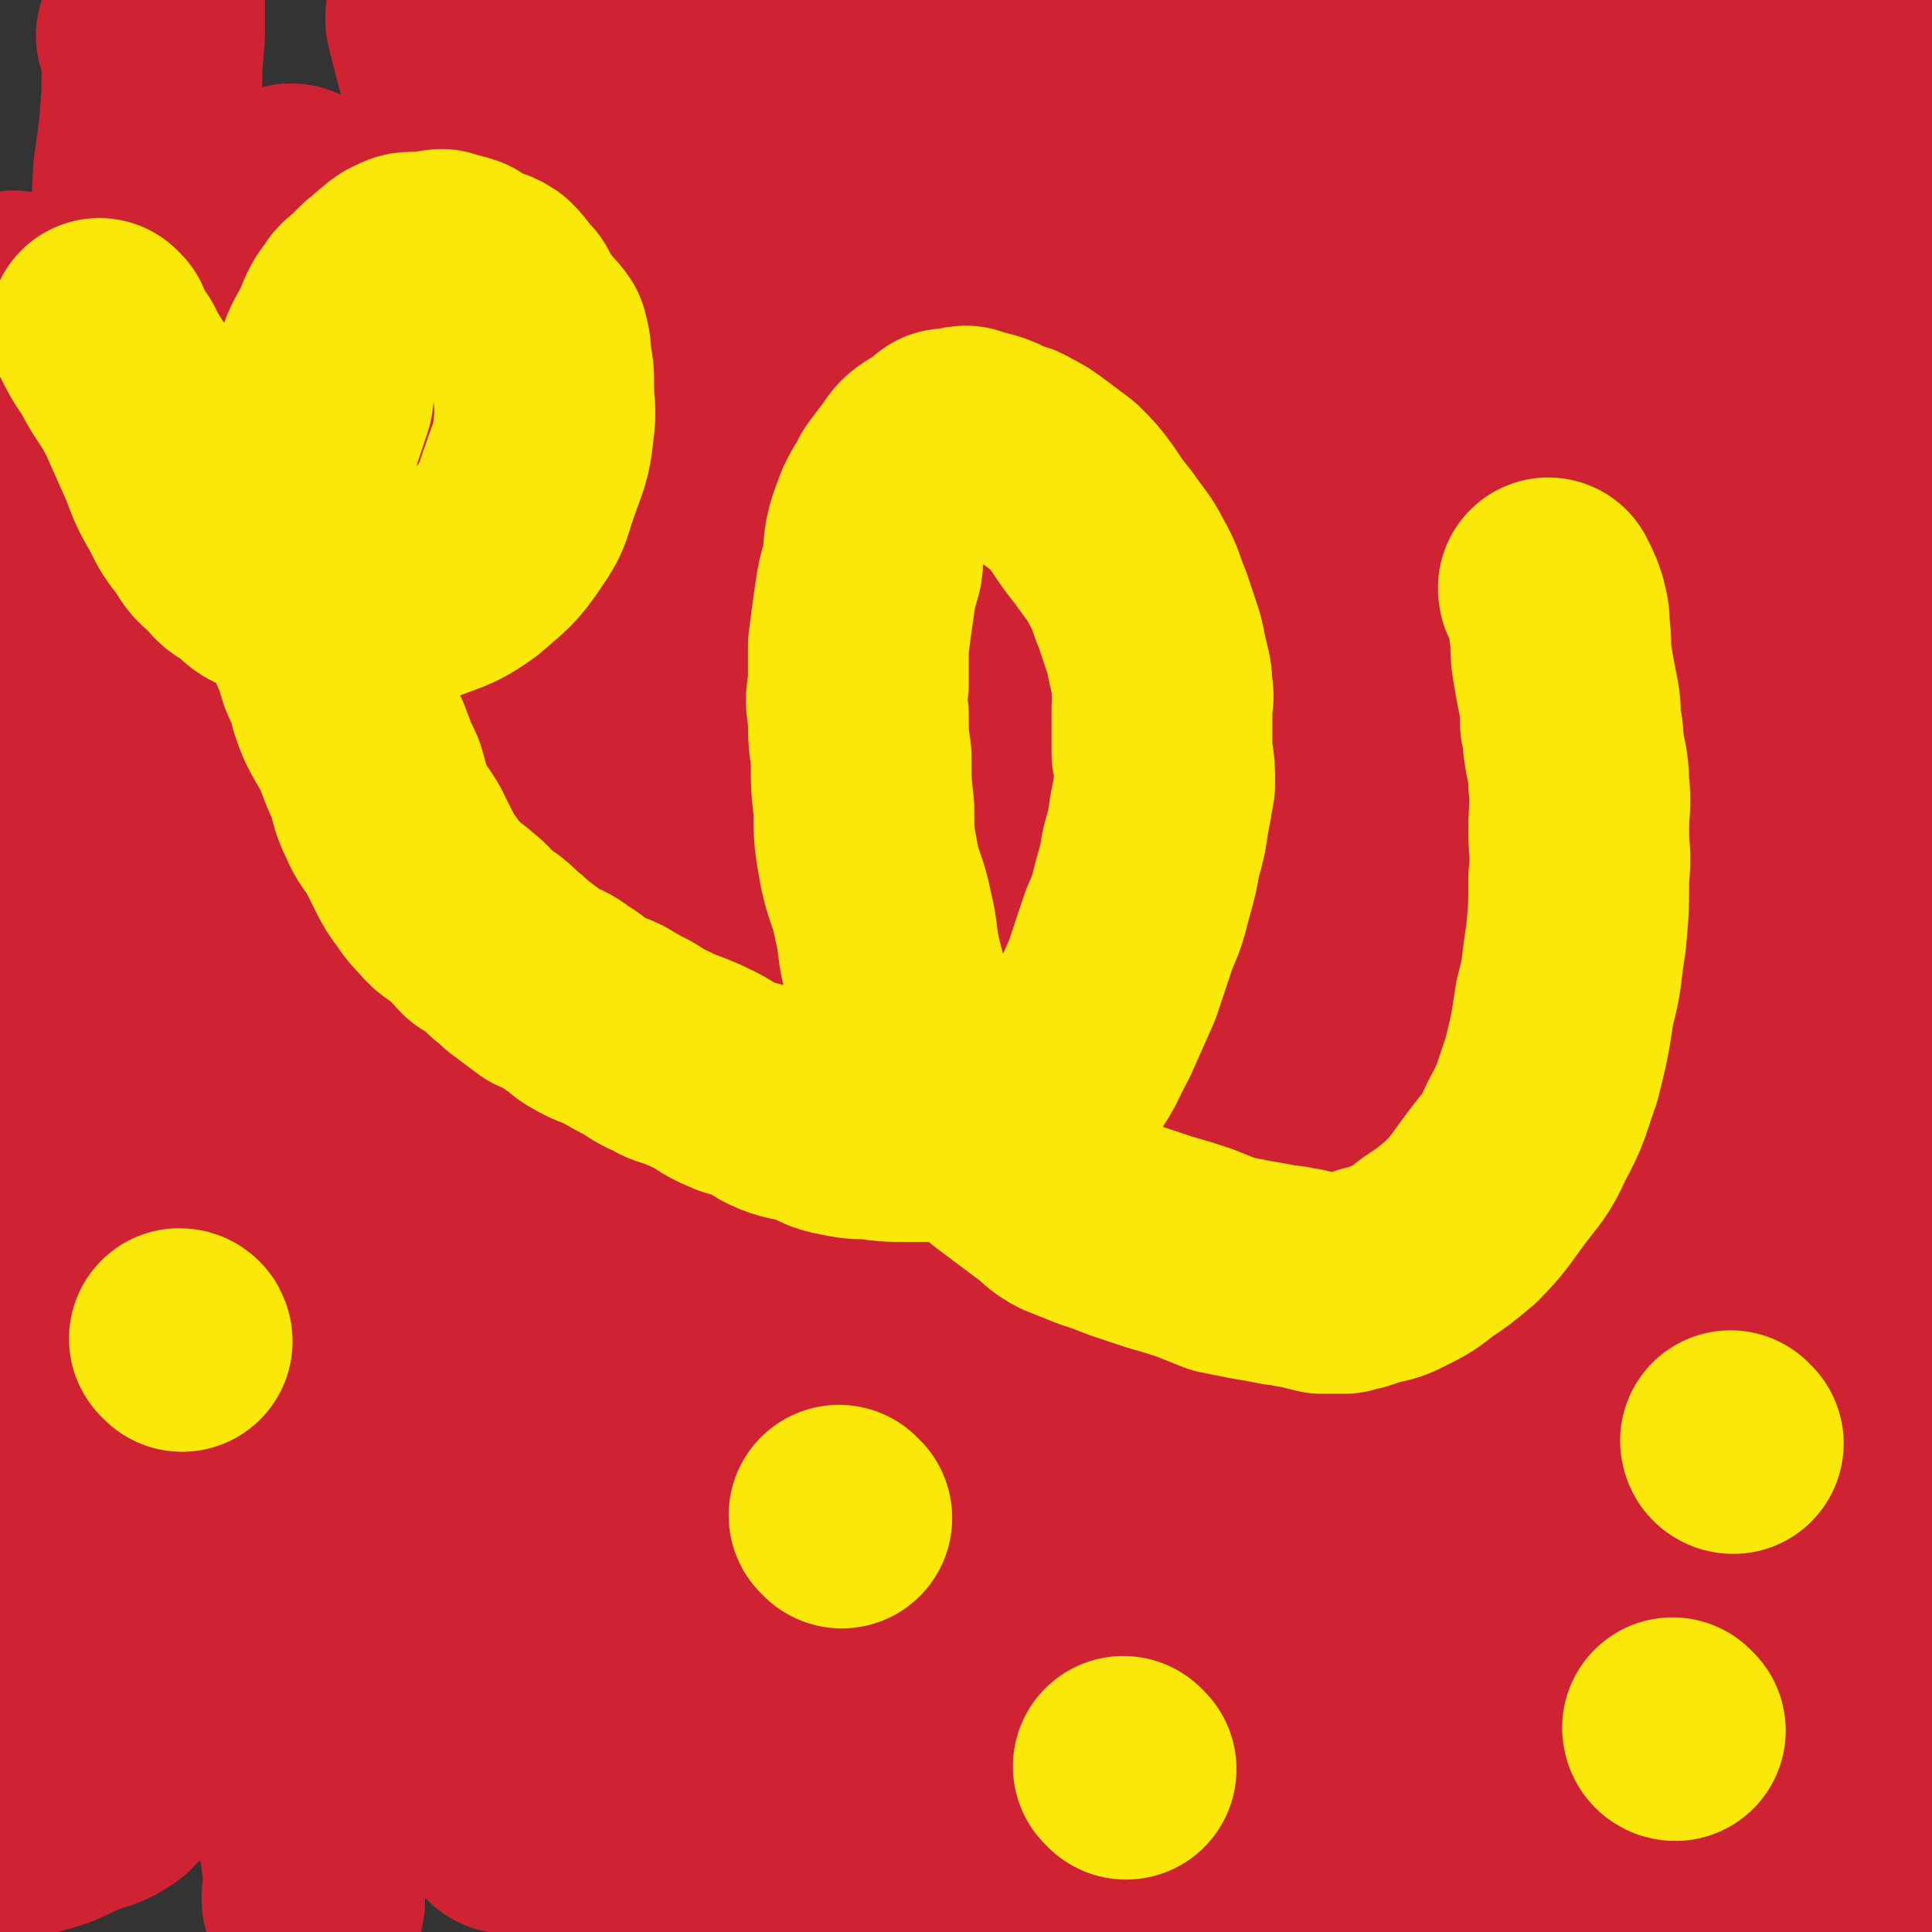 <svg viewBox='0 0 700 700' version='1.1' xmlns='http://www.w3.org/2000/svg' xmlns:xlink='http://www.w3.org/1999/xlink'><rect x="0" y="0" width="700" height="700" fill="#333333" stroke="none"/><g fill='none' stroke='#000000' stroke-width='80' stroke-linecap='round' stroke-linejoin='round'><path d='M55,233c0,0 -1,-1 -1,-1 1,2 1,3 2,5 0,1 1,1 1,2 1,1 1,1 1,3 0,1 0,1 1,2 0,2 0,2 0,3 0,2 0,2 0,3 0,2 0,2 1,3 0,2 0,2 1,3 0,1 1,1 1,2 1,2 0,2 1,4 0,1 0,0 1,1 0,2 0,2 0,3 0,2 0,2 1,3 0,1 0,1 1,1 0,2 0,2 0,4 0,1 1,1 1,3 0,1 0,1 1,3 0,1 0,1 1,3 1,2 0,2 1,5 1,2 1,2 2,5 1,3 1,3 2,6 0,4 0,4 0,7 0,3 0,3 1,6 1,4 1,4 2,7 1,3 1,3 1,6 1,3 1,3 2,6 1,2 0,2 1,4 1,2 1,2 2,4 0,2 -1,2 0,3 1,3 1,3 2,5 1,2 0,2 1,4 0,2 1,2 1,3 1,3 0,3 1,5 1,3 1,3 2,5 0,2 1,2 1,4 1,2 0,2 1,4 1,3 1,3 2,6 1,2 0,2 1,5 1,3 1,3 2,5 1,2 1,2 2,4 1,3 2,2 3,5 1,3 0,3 1,5 1,3 1,2 3,5 1,2 1,2 2,4 2,2 1,2 2,5 1,2 2,2 3,5 1,2 1,2 2,4 2,3 1,3 2,6 1,2 1,2 2,4 2,2 2,2 3,5 1,2 0,2 1,5 2,2 2,2 3,4 2,3 2,3 3,5 1,2 1,2 2,5 1,2 0,3 1,5 1,3 2,2 3,5 1,2 1,2 2,3 1,3 1,3 1,5 1,1 0,1 1,3 0,2 0,2 1,4 0,1 1,1 1,2 1,2 2,2 2,3 1,2 0,2 1,4 1,1 1,1 2,2 1,2 0,3 1,5 2,2 2,2 3,4 2,2 2,2 3,5 1,2 0,2 1,5 2,2 2,2 3,4 2,2 2,2 3,4 1,3 0,3 2,6 1,2 1,1 3,3 2,2 2,2 3,5 2,3 1,3 3,6 1,4 2,3 4,6 3,5 3,5 6,9 4,8 4,8 8,15 3,6 4,6 7,12 3,6 3,6 7,11 2,4 1,4 3,7 2,3 3,3 6,6 1,3 1,3 3,6 2,3 2,3 5,6 1,2 1,2 3,4 2,2 2,2 3,4 2,2 2,3 4,5 1,1 1,1 2,2 1,1 1,1 3,2 2,3 2,3 4,5 2,1 2,2 3,3 3,2 3,2 5,4 2,1 1,1 3,3 2,2 2,2 5,3 0,0 0,0 1,0 2,2 1,2 3,3 2,1 2,1 4,2 1,1 1,1 3,3 2,1 2,0 4,1 2,2 2,2 4,3 3,2 3,2 6,3 3,2 3,1 7,2 4,2 3,2 7,4 5,1 5,1 10,2 3,1 3,1 5,1 3,1 3,1 6,1 3,1 3,0 6,0 3,0 3,1 7,0 3,0 3,0 7,-1 3,0 3,-1 6,-1 4,-1 5,0 9,-2 3,-2 3,-3 6,-5 3,-2 3,-1 6,-3 3,-3 3,-3 6,-5 3,-3 3,-3 6,-5 3,-3 3,-4 6,-7 3,-2 4,-2 6,-5 4,-3 4,-3 7,-6 3,-3 2,-4 5,-7 2,-3 3,-3 5,-7 2,-3 2,-3 3,-7 2,-3 1,-3 3,-6 1,-4 1,-3 2,-6 1,-3 1,-3 1,-5 1,-3 2,-3 2,-6 0,-5 0,-5 -1,-10 0,-6 0,-6 0,-12 -1,-7 0,-7 -1,-14 -1,-7 -1,-7 -2,-14 -1,-6 -1,-6 -1,-12 -1,-6 -1,-6 -2,-11 0,-6 0,-6 -1,-12 -1,-8 -2,-8 -4,-16 -2,-9 -2,-9 -4,-19 -3,-11 -3,-11 -5,-21 -3,-10 -4,-10 -6,-19 -2,-9 -2,-9 -4,-18 -2,-7 -3,-7 -6,-14 -2,-7 -2,-7 -4,-14 -3,-7 -2,-8 -5,-15 -2,-6 -2,-6 -5,-13 -2,-7 -2,-7 -5,-13 -2,-7 -2,-7 -5,-13 -2,-6 -2,-6 -4,-11 -2,-5 -2,-5 -4,-10 -2,-6 -2,-6 -4,-12 -1,-3 -2,-3 -3,-6 -2,-4 -1,-4 -3,-8 -2,-4 -3,-3 -5,-7 -2,-4 -1,-4 -3,-8 -1,-3 -1,-3 -3,-7 -1,-3 -2,-3 -3,-6 -2,-4 -1,-4 -3,-8 -1,-5 -1,-5 -3,-9 -2,-4 -2,-4 -4,-7 -2,-6 -1,-6 -3,-11 -2,-5 -2,-4 -3,-8 -3,-5 -3,-5 -5,-9 -1,-4 0,-4 -2,-8 -2,-4 -3,-4 -5,-8 -2,-4 -1,-4 -3,-8 -3,-5 -3,-4 -5,-9 -2,-5 -2,-5 -4,-10 -2,-6 -2,-6 -4,-12 -3,-8 -4,-8 -7,-15 -2,-6 -2,-6 -4,-12 -3,-6 -4,-6 -7,-12 -2,-5 -2,-5 -4,-10 -2,-4 -3,-4 -5,-7 -2,-3 -2,-3 -4,-6 -2,-3 -3,-2 -5,-5 -2,-2 -2,-2 -4,-4 -1,-1 -2,0 -3,-2 -2,-1 -2,-1 -4,-2 -2,-1 -2,-1 -4,-2 -2,-1 -2,-2 -5,-3 -2,0 -2,0 -4,0 -3,-1 -2,-1 -5,-2 -3,-1 -3,-1 -6,-2 -3,0 -3,0 -5,0 -3,-1 -3,-1 -7,-1 -2,-1 -2,0 -5,-1 -3,-1 -3,-1 -6,-2 -3,0 -3,1 -6,1 -2,0 -2,0 -4,0 -3,0 -3,0 -5,0 -3,0 -3,1 -5,1 -2,1 -2,0 -4,1 -2,0 -2,1 -5,2 -2,0 -2,0 -4,1 -3,1 -2,1 -4,2 -3,1 -3,0 -6,2 -2,1 -1,1 -3,2 -3,2 -3,2 -5,3 -1,1 -1,1 -2,2 -2,1 -2,2 -4,3 -1,1 -1,1 -3,2 -1,1 -1,1 -2,2 -2,1 -2,1 -4,3 -1,1 -1,1 -2,2 -2,2 -2,2 -4,3 -1,2 -1,2 -2,4 -2,1 -2,1 -3,3 -2,2 -2,1 -4,3 -1,2 0,2 -1,4 -2,2 -2,2 -4,4 -1,2 -2,2 -3,4 -1,2 0,2 -1,5 -1,2 -2,2 -3,4 -1,3 -1,3 -2,5 -1,3 -1,3 -3,6 -1,2 -1,2 -2,4 -1,3 0,3 -2,6 -1,2 -1,1 -3,4 -2,2 -2,2 -3,5 -1,2 0,2 -1,4 -1,2 -2,2 -3,4 -1,2 0,2 -1,4 -1,2 -1,2 -2,3 -1,2 -1,2 -2,4 0,1 0,1 0,2 0,2 0,2 0,4 0,1 0,1 0,3 0,0 0,0 0,0 0,0 0,0 0,1 '/></g>
<g fill='none' stroke='#000000' stroke-width='12' stroke-linecap='round' stroke-linejoin='round'><path d='M309,357c0,0 0,-1 -1,-1 -3,1 -3,3 -7,4 -3,2 -4,1 -7,2 -4,1 -3,2 -7,4 -4,2 -5,1 -9,2 -5,2 -5,2 -9,4 -4,1 -4,2 -8,3 -3,1 -4,0 -7,0 -4,1 -4,1 -8,2 -3,1 -3,1 -7,2 -3,1 -3,2 -6,2 -3,1 -3,1 -6,1 -4,1 -4,0 -7,1 -2,0 -2,1 -4,2 -3,0 -3,0 -5,0 -3,1 -3,1 -5,2 -1,0 -1,0 -2,1 -2,0 -2,0 -4,0 -2,1 -2,0 -4,1 -1,0 -1,0 -3,1 -2,0 -2,0 -3,1 -2,0 -2,1 -4,1 -1,1 -1,0 -2,1 -2,0 -1,1 -3,2 -2,0 -2,0 -4,1 -1,0 -1,0 -3,0 -1,0 -2,0 -3,1 -1,0 -1,1 -2,2 -1,0 -1,0 -1,0 -2,1 -2,0 -3,1 0,0 0,0 0,1 -1,0 -1,1 -2,1 0,0 0,0 0,0 '/><path d='M156,340c0,0 -1,0 -1,-1 0,-1 1,-1 1,-2 0,-3 -1,-3 -1,-6 -1,-3 -1,-3 -1,-6 0,-2 0,-2 0,-4 0,-1 -1,-1 -1,-2 -1,-1 -1,-1 -1,-3 -1,-1 -1,-1 -1,-2 -1,-1 -1,-1 -1,-2 -1,-1 -1,-1 -2,-2 -1,-2 -1,-2 -1,-4 -1,-1 -1,-1 -1,-2 -1,-3 -1,-3 -2,-5 -1,-2 -1,-2 -1,-4 -2,-3 -2,-2 -3,-5 -1,-3 -1,-3 -2,-5 -1,-4 0,-4 -2,-7 -1,-3 -1,-3 -2,-6 -1,-2 -1,-2 -2,-5 0,-3 0,-3 0,-6 -1,-3 -1,-3 -1,-6 -1,-2 0,-2 0,-5 -1,-3 -1,-3 -2,-6 -1,-3 -1,-2 -2,-5 0,-3 0,-3 0,-6 -1,-3 -1,-3 -2,-6 0,-3 0,-3 0,-6 0,-2 -1,-2 -1,-4 -1,-1 -1,-1 -1,-3 0,-2 0,-2 -1,-4 0,-2 0,-1 0,-3 0,0 0,0 0,-1 0,0 -1,0 -1,-1 0,-1 0,-1 0,-2 0,-1 0,-1 0,-1 0,-1 -1,-1 -1,-1 0,-1 0,-1 0,-2 0,0 -1,1 -1,1 -1,-1 -1,-1 -1,-2 0,0 -1,0 -1,-1 0,0 1,0 1,-1 0,0 -1,0 -2,-1 0,0 1,0 1,0 0,-1 0,-1 0,-1 0,-1 0,-1 0,-1 0,-1 0,-1 0,-1 0,-1 0,-1 0,-1 0,-1 0,-1 0,-2 0,0 0,0 0,-1 0,0 0,0 0,0 0,-1 0,-1 1,-2 0,-1 0,-1 0,-1 0,-2 1,-2 1,-3 1,-2 1,-2 1,-3 0,-3 0,-3 1,-6 0,-2 1,-2 1,-4 1,-2 1,-3 2,-5 1,-2 1,-2 3,-4 1,-2 1,-2 2,-4 1,-2 1,-2 2,-4 1,-2 2,-2 3,-3 2,-2 1,-2 3,-5 2,-2 2,-2 4,-4 3,-2 3,-2 5,-4 4,-2 4,-3 7,-5 4,-2 5,-2 9,-3 4,-2 4,-2 7,-3 3,0 3,0 6,0 2,0 2,-1 4,0 2,0 2,0 3,1 2,2 2,1 4,3 3,3 3,3 6,6 8,8 8,8 16,16 8,9 8,9 15,18 8,8 8,9 15,17 7,8 7,8 13,16 6,7 6,8 11,14 4,5 4,5 8,9 3,4 3,4 5,8 2,3 2,4 3,6 2,4 3,3 4,7 1,3 1,3 2,6 0,4 1,3 1,7 1,2 1,2 1,5 -1,1 -1,1 -1,2 -1,1 -1,1 -1,1 -1,2 -1,2 -2,3 -2,1 -2,1 -4,2 -4,2 -4,2 -8,4 -4,3 -4,3 -9,5 -5,2 -5,1 -10,3 -4,2 -4,3 -9,5 -4,2 -4,2 -9,3 -5,2 -5,2 -10,4 -6,1 -6,0 -12,2 -4,1 -3,3 -7,4 -5,2 -5,1 -10,3 -3,1 -3,2 -6,3 -4,2 -4,2 -7,3 -3,1 -3,0 -6,1 -2,1 -2,2 -5,3 -1,0 -1,0 -2,1 -2,0 -1,1 -3,1 -1,1 -1,0 -2,1 0,0 0,0 -1,1 -1,0 -1,0 -2,0 '/><path d='M340,106c0,0 -1,-1 -1,-1 0,4 0,5 1,10 2,13 2,13 6,26 5,20 6,20 12,39 5,13 6,13 11,26 4,11 4,11 8,22 4,9 4,9 7,18 4,9 4,8 7,17 2,5 2,5 4,11 2,7 2,7 5,13 2,7 3,7 6,14 3,9 2,9 4,17 3,9 3,9 6,17 3,9 2,9 5,18 2,7 1,8 4,15 2,8 2,8 5,15 3,8 3,8 5,16 2,6 2,7 4,13 2,6 2,5 4,11 2,4 1,4 3,8 1,4 2,4 3,9 2,5 1,5 2,10 2,5 3,5 5,9 2,6 2,6 3,12 2,5 2,6 4,11 1,5 2,5 3,9 2,4 1,4 3,8 1,3 1,3 2,6 0,1 1,1 1,3 1,1 1,1 1,2 1,1 1,1 2,3 1,1 1,1 2,2 0,1 0,1 1,2 1,2 1,2 1,4 1,3 0,3 2,6 0,2 1,1 2,2 2,3 1,3 2,6 1,1 1,1 1,3 1,2 1,2 1,4 1,2 2,1 3,3 1,2 1,2 2,5 2,2 2,2 4,4 2,2 3,2 5,3 3,2 3,2 5,4 3,1 2,2 5,3 3,1 3,0 6,0 3,1 3,1 5,1 1,1 1,0 3,0 2,0 2,0 5,0 2,0 2,1 4,0 4,0 4,0 7,-1 6,-2 6,-2 11,-4 5,-2 5,-1 9,-3 6,-3 6,-3 11,-6 5,-4 6,-4 10,-9 6,-8 7,-7 11,-16 5,-11 5,-12 9,-24 4,-13 3,-13 7,-25 3,-9 4,-9 6,-17 1,-8 1,-8 1,-16 0,-8 1,-8 0,-17 -2,-11 -3,-11 -5,-22 -2,-11 -1,-11 -4,-22 -2,-9 -2,-9 -4,-18 -2,-6 -3,-6 -5,-12 -2,-4 -1,-4 -3,-8 -2,-5 -1,-5 -3,-9 -1,-2 -2,-2 -2,-3 -1,-3 -1,-3 -2,-6 -2,-4 -2,-4 -4,-7 -3,-4 -2,-4 -5,-8 -2,-5 -3,-5 -5,-9 -2,-5 -2,-5 -4,-9 -2,-5 -3,-5 -5,-10 -3,-5 -3,-5 -5,-10 -2,-5 -1,-5 -3,-10 -2,-5 -3,-5 -5,-11 -3,-6 -3,-6 -5,-13 -3,-7 -2,-7 -4,-14 -3,-8 -4,-8 -7,-16 -3,-8 -2,-8 -5,-17 -3,-9 -2,-10 -5,-19 -2,-7 -2,-7 -5,-13 -2,-8 -2,-8 -5,-15 -3,-7 -3,-7 -5,-14 -3,-7 -3,-7 -5,-13 -3,-5 -3,-5 -6,-10 -2,-5 -2,-6 -5,-11 -3,-5 -4,-4 -7,-9 -4,-4 -3,-5 -7,-9 -3,-5 -3,-5 -7,-10 -3,-4 -3,-4 -7,-7 -3,-4 -2,-5 -5,-8 -4,-3 -4,-3 -8,-5 -4,-3 -4,-3 -8,-6 -5,-3 -5,-3 -10,-5 -3,-2 -4,-1 -8,-1 -3,-1 -4,-1 -7,-1 -5,0 -5,1 -9,1 -1,0 -1,0 -3,0 -2,0 -2,1 -4,2 -3,1 -3,2 -7,3 -3,2 -3,2 -7,5 -4,2 -4,2 -8,5 -3,2 -3,2 -7,5 -3,3 -4,2 -8,5 -2,3 -2,4 -4,7 -2,4 -2,4 -4,7 -2,4 -2,4 -4,7 -2,3 -2,3 -3,7 -1,2 -1,2 -2,6 -1,3 -1,3 -2,6 -1,2 -1,2 -2,4 -1,1 -1,1 -2,3 -1,2 0,3 -1,5 -1,2 -1,2 -2,4 -1,2 0,2 0,4 -1,2 -1,2 -2,3 -1,2 -1,2 -2,3 -1,1 -1,1 -2,2 -1,1 -1,1 -1,2 -1,0 0,0 0,1 -1,0 -1,0 -2,0 '/><path d='M582,315c0,0 -1,-1 -1,-1 -2,0 -2,1 -4,1 -5,0 -5,0 -10,0 -5,1 -5,1 -10,2 -5,1 -5,1 -10,2 -4,0 -4,-1 -8,0 -5,0 -5,0 -10,1 -4,0 -4,0 -7,1 -4,0 -4,0 -9,1 -5,0 -5,1 -10,1 -5,1 -5,0 -10,1 -5,0 -5,0 -10,1 -4,0 -4,0 -8,0 -3,1 -3,1 -7,1 -2,0 -2,-1 -5,0 -3,0 -3,0 -7,0 -3,1 -3,0 -6,1 -4,0 -4,0 -7,1 -2,0 -2,0 -4,1 -2,0 -2,-1 -4,0 -2,0 -2,1 -4,1 -1,0 -1,0 -2,0 0,0 0,0 -1,0 -1,0 -1,0 -1,0 '/><path d='M487,89c0,0 -1,-1 -1,-1 -4,1 -4,2 -8,3 -3,1 -3,1 -6,2 -4,1 -4,1 -9,2 -4,0 -4,0 -8,0 -5,1 -5,1 -9,2 -4,1 -4,1 -9,2 -3,0 -3,0 -7,1 -4,0 -4,1 -7,1 -3,1 -3,0 -6,1 -3,0 -3,1 -6,2 -3,1 -3,2 -7,3 -3,1 -3,1 -7,2 -4,1 -4,1 -8,3 -4,2 -4,2 -8,4 -3,1 -3,1 -6,3 -3,2 -3,2 -5,4 -3,2 -3,2 -5,5 -2,2 -2,2 -3,5 -2,3 -2,3 -3,6 -2,3 -2,3 -3,6 -2,3 -2,3 -4,7 -1,2 -1,2 -2,5 -1,4 0,4 -1,7 -1,3 -1,3 -2,6 -2,4 -2,4 -3,9 -1,3 -1,3 -1,6 -1,3 -1,3 -1,7 -1,2 0,2 0,5 0,3 0,3 0,6 0,2 -1,2 0,3 1,4 1,4 3,8 4,9 3,9 9,17 5,7 6,6 12,12 6,5 6,5 12,9 6,4 7,4 13,6 6,1 6,1 11,1 6,0 6,0 11,-1 8,-2 9,-2 16,-5 13,-5 13,-6 26,-12 9,-4 9,-4 18,-9 6,-3 6,-3 13,-7 5,-4 5,-4 10,-8 3,-2 3,-2 5,-4 2,-3 2,-3 3,-6 3,-5 3,-5 5,-10 2,-5 1,-5 2,-11 2,-6 2,-6 2,-11 1,-5 1,-5 0,-10 -1,-5 -1,-5 -3,-10 -3,-5 -3,-5 -6,-10 -3,-5 -2,-6 -6,-10 -5,-4 -5,-4 -10,-8 -6,-5 -6,-6 -12,-11 -6,-4 -6,-3 -13,-6 -5,-3 -5,-3 -11,-4 -5,-2 -5,-2 -10,-2 -4,-1 -4,-1 -8,-1 -3,0 -3,0 -6,1 -1,0 -1,0 -2,0 -1,0 -1,0 -3,1 -1,0 -1,0 -1,1 -1,0 -1,1 -2,1 -1,1 -1,1 -2,1 -1,0 -1,0 -2,1 0,0 -1,0 -1,0 -1,1 0,1 -1,2 '/><path d='M545,126c0,0 -1,-1 -1,-1 0,1 1,2 2,4 2,2 2,2 3,5 3,5 3,5 5,9 4,11 4,11 9,22 7,16 7,16 14,32 4,11 4,11 8,22 5,11 4,11 8,22 3,8 3,8 6,17 2,6 3,6 5,12 3,6 3,6 6,12 3,10 4,10 6,19 2,8 1,8 2,17 2,8 2,8 4,16 1,8 1,8 2,16 1,7 1,7 1,13 1,7 1,7 2,14 1,8 1,8 2,15 0,7 1,7 2,14 0,6 0,6 1,12 1,5 1,5 2,10 1,4 1,4 2,7 0,3 -1,3 0,5 1,2 1,2 2,3 1,1 1,2 2,2 0,0 0,0 0,0 3,-1 3,0 6,-1 3,-1 4,-1 7,-3 5,-3 5,-3 10,-7 7,-5 7,-4 13,-10 5,-4 4,-5 9,-10 2,-2 2,-2 4,-5 3,-2 3,-2 6,-5 1,-1 0,-1 1,-2 1,-1 0,-2 1,-3 1,-1 1,-1 2,-2 0,-1 0,-1 0,-2 0,0 0,0 0,0 0,-1 0,-1 0,-1 0,-1 0,-1 0,-1 0,-2 0,-2 0,-4 0,-3 0,-3 0,-7 -1,-6 -1,-6 -3,-12 -3,-16 -3,-16 -7,-33 -3,-14 -1,-14 -5,-29 -4,-15 -4,-16 -11,-30 -7,-14 -10,-12 -17,-26 -6,-10 -5,-11 -10,-21 -5,-12 -5,-11 -10,-23 -4,-9 -3,-9 -7,-18 -4,-8 -4,-7 -8,-14 -4,-8 -4,-8 -8,-16 -4,-7 -5,-6 -9,-13 -4,-7 -3,-8 -7,-15 -3,-7 -3,-7 -7,-14 -3,-6 -4,-6 -7,-13 -2,-5 -2,-5 -4,-10 -2,-5 -3,-4 -5,-9 0,-1 1,-1 0,-3 0,-1 0,-1 -1,-3 -1,-1 -1,-1 -2,-3 0,-1 0,-1 -1,-3 0,0 0,0 -1,-1 0,0 0,-1 -1,-1 -1,-1 -1,-1 -2,0 0,0 1,1 0,1 0,1 -1,0 -2,1 -2,1 -2,1 -4,3 -2,3 -2,3 -5,5 -4,3 -4,3 -9,6 -5,3 -5,3 -10,6 -4,2 -4,2 -9,4 -4,2 -4,2 -8,4 -3,2 -2,3 -5,5 -3,1 -3,1 -5,2 -1,0 -1,1 -2,1 -1,1 -1,1 -2,1 0,0 0,0 -1,0 '/><path d='M555,120c0,0 -1,-1 -1,-1 0,1 0,2 0,4 0,2 0,2 0,4 0,2 0,2 1,3 1,1 2,1 3,2 1,0 1,1 2,1 2,1 2,1 5,1 2,0 3,0 5,0 4,-1 4,-1 8,-3 4,-3 5,-3 8,-7 2,-3 1,-3 2,-7 1,-3 1,-4 0,-6 -1,-3 -2,-2 -4,-5 -2,-1 -2,-2 -4,-3 -3,-2 -3,-1 -6,-1 -5,0 -5,0 -10,0 -8,0 -8,0 -17,1 -10,2 -10,2 -20,5 -9,3 -9,3 -18,7 -8,4 -8,5 -15,10 -4,2 -5,2 -9,5 -3,2 -3,3 -5,6 -1,2 0,2 -1,4 -1,1 -1,1 -2,2 0,0 0,1 0,1 '/></g>
<g fill='none' stroke='#FFFFFF' stroke-width='12' stroke-linecap='round' stroke-linejoin='round'><path d='M626,673c-1,0 -1,-1 -1,-1 -6,-1 -6,-2 -12,-2 -7,0 -7,1 -14,1 -8,0 -8,-1 -16,-1 -8,0 -8,0 -16,0 -7,1 -7,2 -15,2 -6,0 -7,-1 -13,-1 -5,1 -5,2 -11,2 -4,1 -4,1 -9,1 -4,0 -4,0 -7,0 -2,1 -2,1 -5,1 -1,1 -1,1 -3,1 -1,1 -3,0 -2,0 2,0 4,0 8,-1 12,-1 12,-1 24,-2 13,-2 13,-3 26,-4 10,-1 10,0 20,0 9,-1 9,-1 18,-2 5,-1 5,-1 11,-1 3,0 3,1 6,1 1,1 2,0 2,1 0,0 0,1 0,1 -1,0 -1,0 -3,0 -4,1 -4,1 -8,2 -9,2 -9,2 -17,3 -9,2 -9,2 -18,3 -9,1 -9,1 -19,2 -9,1 -9,1 -17,2 -6,0 -6,0 -11,0 -4,1 -4,0 -9,0 -4,1 -4,1 -7,2 -2,0 -2,0 -3,-1 -1,0 -2,-1 -1,-1 8,0 10,1 20,2 20,2 20,2 41,4 18,1 18,2 36,3 11,1 11,0 21,0 5,1 5,1 9,1 2,0 3,1 3,1 0,0 -2,0 -4,0 -4,1 -3,1 -7,2 -6,1 -6,1 -12,2 -11,1 -11,1 -22,1 -11,1 -11,1 -23,1 -10,1 -10,1 -21,2 -8,0 -8,-1 -17,-1 -7,0 -7,0 -13,0 -5,0 -5,0 -10,0 -3,0 -3,0 -6,0 -2,0 -3,1 -4,0 -1,0 -1,0 -1,-1 0,-1 0,-1 0,-1 1,0 1,0 1,0 4,0 4,0 7,0 12,-1 12,-2 23,-2 16,-1 16,0 32,0 13,0 13,0 26,0 10,0 10,0 20,0 6,1 6,1 13,2 2,0 2,0 4,-1 1,0 2,0 2,0 0,0 -1,0 -2,0 -1,0 -1,0 -2,0 -1,0 -1,0 -1,0 -1,0 -1,0 -2,0 -1,0 -1,1 -2,0 -1,0 0,-1 -1,-1 0,-1 -1,0 -1,-1 '/></g>
<g fill='none' stroke='#000000' stroke-width='12' stroke-linecap='round' stroke-linejoin='round'><path d='M380,443c0,0 0,-1 -1,-1 -3,1 -3,1 -6,3 -6,2 -6,2 -11,4 -8,2 -8,2 -15,3 -7,2 -7,2 -14,4 -7,1 -7,1 -14,2 -7,2 -7,2 -15,4 -6,1 -6,0 -11,2 -6,1 -6,1 -12,2 -5,2 -5,1 -10,3 -6,1 -6,2 -11,3 -4,1 -4,1 -8,1 -4,1 -4,1 -8,2 -3,1 -4,1 -7,2 -4,1 -3,2 -7,3 -2,0 -3,0 -5,0 -3,1 -3,1 -5,2 -3,0 -3,0 -5,1 -1,0 -1,1 -2,2 -1,0 -1,0 -2,0 '/><path d='M388,544c0,0 0,-1 -1,-1 -1,0 -1,1 -3,1 -5,3 -5,2 -11,4 -6,2 -6,2 -12,5 -7,2 -6,3 -13,5 -5,2 -5,1 -11,3 -6,1 -6,2 -13,4 -6,2 -6,2 -12,5 -5,1 -6,1 -11,3 -4,2 -4,2 -9,3 -3,1 -3,1 -7,2 -4,2 -4,2 -8,3 -3,1 -3,1 -5,1 -2,1 -2,2 -5,2 -2,1 -2,1 -5,1 -3,1 -3,1 -5,2 -2,0 -1,1 -3,1 -2,1 -2,1 -5,1 -1,1 -1,1 -3,2 -1,0 -1,0 -2,0 -1,1 -1,0 -2,0 -1,0 -1,0 -2,0 0,1 0,1 0,1 -1,1 -1,1 -2,0 0,0 0,0 -1,0 -3,-1 -3,-1 -6,-2 '/><path d='M352,385c0,0 0,-1 -1,-1 -3,1 -3,3 -7,4 -5,3 -5,2 -11,4 -5,2 -5,2 -11,4 -6,3 -6,3 -13,5 -6,3 -6,2 -12,4 -7,3 -6,4 -13,8 -5,3 -5,3 -11,6 -6,3 -6,3 -13,6 -4,3 -4,3 -9,5 -5,2 -5,1 -10,2 -4,1 -4,1 -8,2 -2,1 -2,1 -4,2 -3,0 -3,0 -5,0 -3,1 -3,1 -6,1 -2,0 -2,0 -5,1 -2,0 -2,0 -3,0 -2,0 -2,0 -4,0 -1,0 -1,0 -3,0 0,0 0,0 -1,0 0,0 0,0 -1,0 0,0 0,0 0,0 -1,0 -1,0 -1,0 -2,-2 -1,-2 -2,-4 -1,-1 -1,-1 -2,-1 '/><path d='M268,323c0,0 0,-1 -1,-1 -3,0 -3,1 -6,1 -5,1 -5,0 -9,1 -3,0 -3,1 -6,2 -4,0 -4,-1 -8,0 -5,0 -5,0 -9,1 -3,1 -3,1 -6,2 -5,1 -4,1 -8,2 -4,1 -4,1 -9,2 -2,0 -3,-1 -5,0 -4,0 -4,1 -7,3 -4,1 -4,1 -7,2 -3,1 -3,1 -6,2 -4,1 -4,1 -7,2 -2,1 -2,1 -4,2 -2,1 -2,1 -3,2 -2,0 -1,0 -3,1 -1,0 -1,0 -2,1 -1,0 -1,0 -1,0 -1,1 -1,1 -2,2 0,1 0,1 -1,2 -1,1 -1,1 -3,1 0,1 0,1 0,1 '/></g>
<g fill='none' stroke='#CF2233' stroke-width='12' stroke-linecap='round' stroke-linejoin='round'><path d='M524,464c0,0 -1,-1 -1,-1 '/><path d='M490,402c0,0 -1,-1 -1,-1 '/><path d='M575,405c0,0 -1,-1 -1,-1 '/><path d='M579,544c0,0 -1,-1 -1,-1 '/><path d='M505,378c0,0 -1,-1 -1,-1 '/><path d='M544,272c0,0 -1,-1 -1,-1 '/><path d='M454,185c0,0 -1,-1 -1,-1 '/><path d='M387,187c0,0 -1,-1 -1,-1 '/><path d='M647,158c-1,0 -1,-1 -1,-1 '/><path d='M619,138c-1,0 -1,-1 -1,-1 '/></g>
<g fill='none' stroke='#CF2233' stroke-width='80' stroke-linecap='round' stroke-linejoin='round'><path d='M114,689c0,0 -1,0 -1,-1 0,-3 1,-3 1,-6 -2,-15 -2,-15 -4,-31 -2,-15 -1,-15 -4,-30 -3,-22 -3,-22 -7,-44 -6,-26 -6,-26 -12,-52 -8,-32 -7,-33 -17,-65 -12,-40 -17,-39 -27,-80 -8,-34 -5,-35 -9,-71 -3,-28 -5,-28 -6,-56 -1,-28 0,-28 1,-55 0,-20 1,-20 1,-40 1,-13 1,-13 1,-26 0,-6 0,-6 0,-12 0,-4 -1,-5 0,-8 0,-2 1,-3 3,-3 5,1 6,2 11,6 11,11 12,11 21,25 18,30 18,30 32,62 13,29 13,30 21,60 6,24 5,25 7,50 1,21 0,22 -1,43 -1,21 -2,21 -5,41 -4,30 -5,30 -10,61 -5,28 -5,28 -11,57 -6,28 -5,28 -13,55 -6,20 -7,20 -17,39 -6,12 -7,12 -15,23 -6,9 -5,10 -13,18 -7,5 -8,3 -16,7 -6,3 -6,3 -13,5 -5,1 -7,1 -10,0 -1,0 2,0 3,-1 1,-1 0,-1 0,-3 -1,-13 -2,-13 -2,-27 0,-24 1,-24 2,-48 1,-23 1,-23 2,-47 2,-21 2,-21 4,-42 1,-25 1,-25 3,-51 2,-29 3,-29 3,-58 1,-32 1,-32 0,-64 -1,-29 -1,-29 -2,-58 0,-21 -1,-21 0,-43 0,-14 1,-14 2,-28 1,-9 1,-9 1,-19 0,-7 0,-7 0,-14 0,-3 0,-3 0,-6 0,-1 0,-1 0,-2 0,-2 -1,-2 0,-3 1,-2 2,-2 2,-4 1,0 0,0 0,0 0,0 0,0 0,1 -1,17 -3,17 -2,35 1,41 1,41 5,83 3,38 4,38 8,75 3,23 3,23 7,46 3,15 5,15 7,29 4,27 4,27 5,54 1,24 1,24 -2,47 -2,13 -3,13 -7,26 -4,9 -4,9 -9,17 -3,5 -4,4 -8,9 -2,2 -2,3 -5,5 0,1 -2,1 -2,1 0,0 1,-1 1,-3 0,-8 0,-8 0,-16 1,-29 1,-29 3,-58 2,-29 3,-29 6,-59 2,-28 3,-28 4,-57 1,-27 0,-27 0,-54 0,-31 -1,-31 0,-61 0,-30 -1,-30 2,-59 3,-26 5,-26 9,-51 4,-26 3,-26 6,-52 3,-19 3,-19 4,-39 2,-14 2,-14 3,-28 0,-10 0,-10 1,-21 0,-5 0,-5 0,-10 0,-2 0,-2 0,-4 0,0 0,-2 0,-1 0,2 0,3 0,6 0,3 -1,3 -2,6 0,2 0,2 -1,3 '/><path d='M15,494c0,0 -1,0 -1,-1 3,-11 4,-11 7,-23 6,-31 6,-31 12,-62 6,-32 9,-32 11,-63 2,-32 1,-32 -3,-64 -4,-29 -6,-29 -11,-58 -6,-26 -6,-26 -11,-52 -4,-18 -4,-18 -8,-37 -3,-11 -2,-11 -5,-22 0,-1 -1,-3 -1,-3 0,0 -1,3 0,5 6,16 7,16 14,33 17,41 18,40 34,82 14,38 13,39 27,78 13,37 14,37 27,74 11,33 12,33 21,67 9,31 9,31 14,62 3,23 2,23 1,47 0,14 0,15 -4,28 -2,4 -4,4 -8,6 -2,1 -3,1 -5,0 -2,0 -3,-1 -4,-3 -5,-8 -7,-8 -9,-17 -7,-22 -7,-22 -9,-45 -3,-33 0,-33 -1,-66 -2,-40 1,-41 -5,-80 -6,-40 -7,-41 -20,-79 -11,-33 -12,-33 -29,-64 -14,-26 -16,-25 -32,-51 -10,-15 -10,-15 -19,-30 -3,-4 -2,-7 -4,-9 0,-1 -1,1 -2,3 0,8 1,8 2,16 7,43 4,44 16,85 10,39 15,37 28,75 14,40 13,40 27,80 12,32 13,32 25,64 8,20 7,20 14,40 3,8 3,8 6,16 1,2 2,5 2,4 1,-12 1,-16 1,-31 0,-37 2,-38 0,-75 -1,-29 -1,-29 -6,-58 -3,-23 -4,-24 -10,-46 -4,-13 -4,-13 -10,-25 -2,-4 -2,-5 -5,-8 0,0 -1,1 -1,1 0,1 0,1 0,2 0,31 -2,31 0,62 3,46 2,47 10,92 7,39 9,39 20,77 7,27 6,28 15,54 6,18 7,18 14,35 5,10 5,10 11,19 1,3 2,6 3,5 2,-3 2,-6 2,-12 0,-21 1,-21 0,-43 -2,-41 -2,-41 -6,-82 -5,-42 -6,-42 -12,-84 -7,-42 -6,-42 -14,-84 -7,-38 -7,-38 -17,-75 -7,-26 -7,-26 -17,-52 -6,-14 -6,-14 -14,-28 -3,-3 -4,-3 -7,-6 0,0 0,1 0,1 2,29 0,30 5,59 6,45 7,45 17,89 10,45 11,45 23,90 12,41 12,41 24,83 10,31 10,31 20,62 7,18 7,19 14,35 1,1 4,0 4,-2 1,-16 1,-17 0,-34 -2,-41 2,-41 -6,-81 -9,-54 -13,-54 -28,-106 -13,-41 -12,-41 -28,-80 -12,-33 -13,-33 -29,-63 -10,-18 -10,-18 -22,-34 -4,-6 -5,-5 -11,-9 -1,-1 -2,-1 -2,0 -1,3 -1,4 -1,7 -1,36 -3,36 -1,71 2,40 3,40 9,80 6,42 5,42 15,83 11,43 12,43 26,84 10,30 10,31 24,59 7,15 6,20 17,28 6,4 13,3 16,-3 9,-17 6,-21 7,-43 1,-46 0,-47 -5,-93 -5,-52 -4,-53 -16,-104 -10,-44 -12,-43 -27,-86 -11,-31 -11,-31 -25,-60 -7,-16 -9,-15 -18,-30 -3,-4 -5,-8 -6,-7 0,1 2,5 3,11 7,34 6,34 14,68 11,47 14,46 24,93 12,51 9,52 21,103 13,55 14,55 28,110 10,37 10,37 20,75 4,18 2,26 8,36 2,3 7,-5 8,-11 5,-41 5,-42 6,-85 1,-62 3,-63 -2,-125 -4,-68 -1,-69 -16,-135 -20,-94 -25,-93 -53,-185 -8,-24 -23,-57 -20,-47 7,24 21,57 40,115 18,59 18,59 35,119 17,63 20,63 32,128 20,103 17,104 31,208 1,6 0,19 0,13 -13,-93 -10,-106 -27,-210 -10,-65 -9,-66 -28,-128 -27,-90 -28,-90 -62,-177 -7,-15 -10,-17 -20,-27 -2,-2 -5,1 -4,4 4,36 5,37 14,74 11,47 12,47 25,94 15,49 16,48 31,97 14,44 13,44 28,88 10,30 10,30 22,59 4,12 6,19 10,24 1,2 1,-5 1,-10 1,-37 4,-37 1,-74 -4,-56 -5,-56 -15,-111 -11,-58 -10,-59 -26,-116 -11,-39 -13,-39 -29,-77 -9,-21 -10,-21 -20,-41 -3,-5 -6,-10 -6,-10 -1,0 2,4 3,10 13,50 12,50 24,101 15,61 16,61 29,123 17,74 17,74 31,149 12,63 12,63 20,126 8,58 8,78 13,117 1,7 0,-12 -2,-23 -7,-58 -6,-59 -17,-116 -12,-65 -10,-66 -27,-129 -17,-63 -16,-64 -41,-125 -24,-58 -36,-87 -57,-113 -8,-9 -6,23 -2,45 11,68 14,68 31,136 17,64 18,64 36,127 27,97 24,99 54,193 3,9 11,21 12,14 7,-62 7,-77 3,-153 -2,-71 -4,-71 -15,-142 -11,-67 -11,-67 -28,-133 -10,-38 -10,-40 -26,-75 -3,-5 -12,-10 -11,-5 8,47 13,55 29,108 20,68 22,68 43,135 20,66 21,66 39,132 13,50 10,51 24,101 5,17 6,19 13,33 1,2 3,-1 3,-3 -1,-25 -1,-25 -5,-50 -9,-74 -7,-74 -21,-147 -15,-78 -12,-79 -37,-154 -35,-102 -36,-104 -82,-200 -5,-11 -21,-24 -20,-14 14,93 23,110 50,219 18,71 22,70 41,142 26,96 25,97 51,194 1,3 4,8 4,5 -7,-73 -7,-78 -18,-156 -11,-73 -12,-73 -27,-145 -18,-85 -15,-86 -39,-169 -16,-53 -16,-54 -41,-104 -16,-34 -30,-52 -41,-64 -5,-5 3,15 8,30 17,53 17,53 35,105 23,63 27,62 48,125 22,64 22,65 39,130 18,75 17,77 31,152 1,1 -2,2 -2,0 -16,-76 -15,-78 -29,-157 -13,-65 -9,-66 -26,-130 -29,-114 -28,-115 -66,-226 -9,-25 -20,-37 -28,-45 -4,-3 1,12 4,23 15,54 15,54 33,107 21,63 22,62 44,125 20,53 19,53 39,105 29,74 29,75 59,148 3,5 8,15 7,9 -8,-78 -7,-89 -24,-176 -13,-67 -13,-68 -37,-132 -39,-102 -45,-119 -89,-200 -4,-9 -9,10 -7,21 34,168 40,168 80,337 21,92 24,92 43,185 23,119 39,244 41,239 3,-6 -9,-132 -30,-262 -16,-95 -15,-96 -43,-188 -24,-80 -23,-82 -61,-157 -40,-79 -83,-156 -95,-150 -12,6 18,89 47,174 56,163 60,162 123,323 35,90 66,202 72,179 11,-35 -12,-149 -37,-295 -15,-83 -16,-84 -44,-164 -30,-89 -61,-151 -73,-174 -7,-13 20,52 37,104 55,168 59,168 108,338 20,68 33,153 31,138 -3,-22 -17,-107 -41,-213 -20,-94 -17,-95 -48,-186 -41,-119 -48,-126 -94,-234 -2,-5 -2,4 -2,9 0,3 1,3 3,7 '/><path d='M329,432c0,0 -1,-2 -1,-1 39,100 42,100 80,202 29,78 25,79 52,157 13,36 22,77 28,70 8,-9 4,-51 0,-101 -6,-86 -5,-87 -20,-172 -12,-75 -15,-75 -33,-149 -17,-68 -17,-68 -36,-135 -6,-24 -11,-36 -15,-48 -1,-4 4,8 6,16 23,67 25,66 45,134 25,84 25,84 46,169 21,83 22,83 38,166 10,48 7,48 13,97 1,4 1,10 0,7 -5,-27 -4,-34 -11,-68 -18,-78 -18,-78 -40,-155 -24,-85 -24,-85 -53,-168 -23,-68 -22,-69 -51,-135 -10,-24 -28,-58 -25,-45 6,39 22,75 43,149 25,91 28,91 50,183 39,163 35,164 72,328 5,22 6,23 12,44 0,0 1,-1 1,-1 -3,-72 0,-73 -6,-145 -8,-95 -6,-96 -22,-190 -17,-99 -20,-98 -45,-196 -17,-68 -19,-67 -38,-135 -12,-44 -19,-65 -23,-89 -1,-7 7,13 12,27 22,60 24,60 43,122 21,70 21,71 37,143 15,66 16,66 27,134 5,36 9,68 5,73 -2,4 -9,-27 -18,-55 -22,-66 -20,-67 -43,-132 -29,-84 -29,-84 -62,-166 -27,-70 -27,-69 -57,-138 -27,-61 -37,-89 -57,-121 -6,-9 0,20 5,39 20,71 22,71 45,141 18,60 20,59 38,119 17,63 20,79 31,127 2,7 -3,-9 -6,-18 -21,-66 -19,-66 -41,-131 -25,-74 -24,-74 -53,-146 -27,-69 -23,-72 -59,-135 -33,-56 -40,-58 -80,-104 -2,-3 -6,4 -5,8 12,47 14,48 29,95 23,68 26,67 47,136 22,68 20,68 40,137 11,40 11,40 22,80 3,10 4,18 6,20 0,1 -1,-7 -2,-13 -6,-42 -4,-42 -13,-83 -14,-68 -13,-69 -32,-136 -16,-58 -17,-58 -37,-115 -17,-44 -17,-44 -36,-87 -10,-24 -11,-24 -22,-47 0,0 0,1 0,1 6,14 6,14 12,27 33,66 36,65 67,132 25,58 25,58 45,118 26,79 23,81 48,160 1,1 3,2 3,0 -15,-76 -14,-77 -33,-154 -14,-59 -13,-60 -32,-117 -31,-91 -32,-92 -69,-181 -6,-16 -18,-34 -18,-29 0,8 8,27 17,54 19,55 20,55 39,110 21,59 20,60 39,119 19,59 19,59 39,117 14,40 13,41 29,80 7,18 15,41 17,34 5,-11 0,-35 -4,-69 -7,-62 -4,-63 -19,-123 -17,-71 -22,-70 -46,-138 -17,-47 -17,-47 -36,-92 -10,-26 -19,-44 -22,-50 -2,-4 7,14 13,29 19,46 20,46 38,93 22,55 23,55 42,112 19,57 17,58 35,116 12,42 12,42 24,84 6,20 5,20 11,39 0,0 0,1 0,0 -2,-36 -1,-36 -5,-73 -7,-63 -7,-63 -17,-125 -12,-66 -12,-66 -28,-131 -13,-54 -11,-55 -29,-107 -20,-57 -29,-72 -48,-112 -3,-6 2,10 4,19 10,49 9,49 20,97 14,61 15,60 31,120 16,61 16,61 33,123 14,52 15,52 29,105 10,38 8,38 17,76 4,16 5,24 10,32 2,3 3,-6 3,-12 2,-43 3,-43 1,-86 -4,-67 -4,-67 -13,-133 -11,-72 -11,-72 -27,-143 -13,-53 -15,-53 -31,-105 -9,-29 -9,-29 -19,-58 -4,-12 -7,-20 -7,-23 0,-2 4,6 7,12 17,39 18,38 33,77 20,51 21,51 37,103 18,56 16,57 31,113 12,45 12,45 23,90 7,29 8,33 13,58 1,2 -1,-2 -2,-5 -3,-27 -2,-28 -6,-56 -8,-62 -7,-62 -18,-124 -11,-64 -7,-65 -25,-127 -20,-69 -23,-70 -50,-135 -1,-3 -6,-4 -6,-2 4,26 6,29 13,58 16,66 18,66 33,132 16,71 16,71 30,142 13,67 15,67 23,135 5,44 5,72 3,88 0,8 -3,-20 -7,-41 -11,-62 -11,-62 -22,-124 -12,-71 -10,-71 -23,-142 -13,-72 -9,-73 -28,-144 -20,-73 -23,-72 -49,-143 -1,-3 -5,-6 -5,-4 1,10 3,14 7,28 19,72 20,72 39,144 17,63 18,63 34,125 17,65 18,65 32,130 9,44 8,44 15,89 4,22 6,43 6,45 0,1 -2,-19 -6,-38 -11,-55 -13,-55 -24,-110 -12,-55 -10,-55 -22,-110 -10,-51 -11,-51 -23,-103 -12,-53 -16,-62 -25,-106 -1,-4 3,5 5,10 16,42 17,42 31,84 26,77 28,76 50,153 23,85 22,85 41,171 18,84 18,85 33,170 20,116 19,149 36,233 3,14 5,-19 3,-37 -11,-100 -10,-101 -29,-200 -17,-93 -14,-94 -43,-185 -49,-151 -47,-153 -113,-297 -23,-52 -69,-119 -66,-94 8,58 48,128 88,259 23,75 19,76 39,153 26,103 25,103 52,206 4,12 7,31 9,23 5,-38 5,-58 4,-116 -2,-70 -1,-71 -10,-140 -9,-66 -12,-66 -27,-130 -11,-44 -11,-44 -25,-87 -5,-15 -6,-16 -13,-30 0,-1 -2,-1 -2,0 12,49 11,50 25,99 19,65 21,65 41,130 25,81 23,82 48,163 18,60 21,59 39,119 12,42 12,48 21,84 0,3 -1,-3 -2,-6 -8,-43 -7,-43 -16,-85 -12,-57 -11,-57 -25,-113 -15,-63 -16,-63 -33,-125 -12,-43 -11,-43 -26,-85 -8,-26 -10,-25 -20,-50 -3,-8 -4,-12 -5,-16 -1,-2 0,2 1,5 13,36 14,36 25,73 18,55 16,56 34,111 22,65 23,65 46,130 17,47 17,47 33,95 12,35 16,53 23,70 2,6 -2,-12 -5,-24 -12,-56 -11,-57 -24,-113 -16,-65 -15,-66 -34,-130 -19,-67 -19,-67 -43,-132 -37,-97 -37,-98 -80,-192 -9,-19 -23,-39 -24,-33 -2,8 8,31 19,61 23,62 25,61 48,123 26,70 26,70 50,141 21,63 22,62 39,126 19,74 17,76 33,150 0,1 -2,2 -2,1 -4,-74 -1,-76 -7,-151 -5,-66 -7,-66 -16,-131 -9,-63 -6,-64 -20,-126 -19,-86 -23,-85 -45,-170 -1,-5 -2,-13 -1,-9 24,70 29,77 52,156 20,68 19,69 34,138 15,64 16,64 25,130 11,74 7,75 14,149 0,1 0,2 0,2 -4,-78 -1,-79 -9,-157 -7,-75 -6,-75 -21,-149 -22,-111 -22,-112 -53,-221 -3,-13 -18,-34 -16,-23 19,87 33,109 58,220 17,70 17,71 27,143 13,102 10,102 18,204 1,15 1,35 0,30 -4,-10 -6,-29 -11,-59 -9,-53 -7,-53 -17,-106 -12,-64 -12,-64 -26,-127 -14,-62 -12,-63 -31,-123 -15,-46 -16,-45 -36,-89 -8,-19 -10,-19 -20,-37 -1,-1 -2,-1 -2,0 5,27 5,28 12,56 16,60 18,59 34,119 15,61 15,61 29,122 13,56 13,56 25,112 9,41 9,41 18,82 4,18 2,21 8,35 1,3 5,0 5,-3 4,-18 2,-19 3,-38 0,-48 0,-48 -2,-96 -3,-53 -2,-53 -8,-106 -5,-49 -6,-49 -13,-98 -6,-38 -7,-38 -14,-75 -3,-14 -4,-16 -6,-27 0,-1 1,1 2,3 7,23 8,23 14,46 13,57 13,57 24,114 11,52 9,52 19,105 9,42 10,42 19,84 5,24 5,25 10,48 0,1 1,0 1,0 0,-15 0,-15 0,-29 0,-41 2,-42 0,-83 -3,-52 1,-52 -9,-103 -10,-49 -17,-47 -30,-96 -8,-31 -5,-32 -13,-63 -3,-13 -3,-13 -7,-26 -1,-1 -1,-2 -1,-1 1,17 1,18 3,37 5,44 5,44 11,89 7,50 5,51 16,100 7,39 10,38 20,76 7,27 7,27 13,54 1,5 1,9 1,11 0,1 0,-3 0,-5 -1,-21 -2,-21 -3,-42 -2,-41 -1,-41 -4,-82 -1,-38 0,-39 -4,-77 -3,-31 -4,-31 -9,-62 -3,-19 -3,-19 -6,-39 -1,-6 -3,-8 -1,-13 1,-2 5,-3 6,-1 4,5 3,7 5,15 5,18 6,18 9,36 4,24 5,24 5,49 0,23 0,24 -4,47 -4,23 -1,26 -12,45 -7,14 -11,14 -25,21 -4,3 -8,3 -11,-2 -12,-15 -13,-17 -19,-37 -12,-35 -11,-36 -18,-73 -10,-45 -9,-45 -17,-91 -8,-43 -6,-43 -15,-86 -8,-38 -8,-38 -18,-75 -8,-30 -10,-29 -16,-59 -3,-13 -5,-18 -2,-27 1,-4 7,-2 9,2 12,18 12,20 21,41 17,45 16,46 31,91 15,46 15,46 28,92 10,34 8,35 20,68 5,14 5,15 14,26 2,2 5,3 6,1 4,-9 5,-12 4,-23 -3,-46 -6,-46 -12,-92 -5,-46 -4,-46 -11,-92 -5,-37 -5,-37 -14,-73 -6,-27 -7,-27 -15,-54 -3,-10 -3,-11 -7,-21 0,-1 -1,-1 -2,-1 0,0 0,1 0,2 6,22 7,22 12,44 8,33 7,33 15,66 6,29 4,29 11,58 5,18 6,18 12,35 1,5 1,6 3,9 1,0 2,-1 2,-3 1,-9 1,-10 0,-19 -2,-36 -3,-36 -6,-71 -3,-36 -3,-36 -6,-72 -3,-33 -3,-33 -6,-67 -3,-30 -2,-30 -6,-59 -1,-18 -2,-18 -4,-35 0,-4 0,-5 0,-8 0,-1 0,1 0,1 11,40 11,41 22,81 14,50 16,49 28,99 9,40 10,40 15,81 3,23 1,23 1,46 0,8 0,9 0,16 0,0 0,0 0,-1 0,0 0,0 0,0 0,-20 0,-20 0,-40 -1,-34 0,-34 -3,-68 -2,-36 -2,-36 -7,-71 -6,-32 -5,-33 -14,-64 -7,-24 -9,-24 -19,-47 -5,-12 -5,-12 -12,-24 -1,-3 -1,-3 -3,-4 -1,-1 -1,0 -1,1 0,21 0,21 1,42 2,44 -1,45 4,88 6,44 8,44 18,88 8,39 10,38 19,78 6,24 6,25 11,50 2,11 3,12 4,22 1,0 0,-1 0,-2 0,-7 0,-8 0,-15 -1,-27 -2,-27 -3,-54 -1,-40 3,-40 -1,-80 -4,-35 -5,-35 -13,-69 -8,-30 -8,-30 -20,-59 -8,-22 -10,-21 -21,-42 -5,-11 -5,-11 -12,-21 -2,-3 -3,-3 -7,-5 0,0 -1,0 -1,1 -8,18 -9,18 -16,37 -13,38 -13,38 -22,77 -10,40 -11,40 -15,81 -2,20 1,21 2,41 1,10 1,10 2,20 0,2 0,3 0,5 0,0 -1,0 -1,0 -5,-14 -5,-14 -10,-28 -7,-28 -7,-28 -14,-56 -8,-29 -7,-30 -14,-59 -7,-28 -6,-28 -13,-56 -6,-20 -6,-20 -13,-40 -4,-9 -3,-11 -8,-19 -1,-2 -3,-2 -5,-2 -1,0 0,1 -1,3 -3,26 -3,26 -7,52 -6,36 -9,36 -12,73 -2,38 0,38 1,76 2,32 1,32 6,63 4,27 4,28 12,55 5,16 6,16 14,31 2,4 4,7 6,7 2,-1 1,-4 1,-7 4,-27 5,-27 6,-54 2,-45 2,-45 -1,-90 -2,-37 -2,-37 -8,-74 -5,-28 -6,-28 -15,-56 -4,-13 -5,-13 -11,-25 -3,-4 -5,-5 -8,-6 -1,0 0,1 -1,3 0,0 0,0 0,1 -6,22 -7,22 -12,44 -8,30 -7,30 -15,60 -8,35 -9,35 -17,70 -7,29 -7,29 -11,58 -3,21 -2,21 -2,43 -1,8 -1,8 -1,16 0,1 1,3 2,2 4,-18 5,-19 7,-39 4,-43 5,-43 5,-86 1,-49 3,-50 -2,-98 -5,-45 -6,-45 -17,-88 -7,-27 -9,-27 -19,-53 -6,-16 -5,-16 -12,-32 -2,-4 -3,-6 -5,-7 -1,-1 -1,1 -1,3 1,17 1,17 3,33 4,32 5,32 9,63 5,49 4,49 8,97 4,52 2,52 8,103 5,42 4,42 14,83 5,21 6,22 16,41 3,6 7,9 11,8 5,-3 4,-8 7,-15 11,-30 14,-29 21,-60 11,-46 9,-47 15,-94 6,-44 6,-44 9,-89 3,-36 2,-36 4,-72 1,-17 0,-18 1,-35 1,-4 1,-6 3,-9 0,0 1,2 2,3 0,0 0,0 0,0 4,16 3,16 6,32 6,25 5,25 12,51 8,31 6,32 18,62 9,21 11,20 24,39 8,11 8,11 18,20 3,3 6,5 8,3 2,-1 0,-4 -1,-8 -5,-45 -3,-46 -11,-91 -10,-53 -11,-53 -26,-106 -11,-38 -13,-38 -25,-75 '/></g>
<g fill='none' stroke='#FAE80B' stroke-width='80' stroke-linecap='round' stroke-linejoin='round'><path d='M37,120c0,0 -1,-1 -1,-1 2,4 3,6 6,10 5,10 6,9 11,19 4,9 4,9 8,18 3,8 3,8 7,15 3,6 3,6 7,11 3,5 3,5 7,8 3,4 3,4 7,6 4,3 3,4 8,6 6,3 6,2 13,4 7,1 7,2 15,2 7,1 7,2 14,1 7,-1 7,-2 15,-5 8,-3 9,-3 16,-8 8,-7 9,-7 15,-16 5,-7 4,-8 7,-16 3,-9 4,-9 5,-19 1,-7 0,-7 0,-15 0,-5 0,-5 -1,-9 0,-4 0,-4 -1,-8 -2,-3 -3,-3 -5,-6 -3,-4 -3,-4 -5,-8 -3,-3 -3,-4 -6,-7 -3,-2 -3,-1 -6,-2 -3,-2 -3,-2 -6,-4 -3,-1 -4,-1 -7,-2 -2,0 -2,1 -5,1 -1,0 -1,0 -2,0 -2,0 -2,0 -3,0 -2,0 -2,0 -4,1 -2,1 -2,1 -4,3 -2,1 -2,2 -5,4 -2,2 -2,2 -4,4 -2,2 -3,2 -4,4 -3,4 -3,4 -5,9 -2,5 -3,5 -5,10 -2,7 -1,7 -2,14 -2,6 -2,6 -4,12 -2,7 -2,7 -3,13 -1,6 0,6 0,12 0,5 0,5 0,11 0,5 0,5 1,11 0,6 0,6 1,12 1,6 1,6 2,12 1,6 2,6 4,12 1,5 2,5 4,10 1,5 1,5 3,10 3,6 3,5 6,11 2,5 2,6 5,12 2,6 1,6 4,12 2,5 3,5 6,10 2,4 2,4 4,8 2,4 2,4 5,8 2,3 2,3 5,6 3,4 4,3 7,6 4,3 4,4 7,7 5,3 5,3 9,7 3,2 3,3 6,5 4,3 4,3 8,6 5,2 5,2 9,5 4,2 3,3 7,5 5,3 5,2 9,4 5,3 5,3 9,5 5,3 4,3 9,5 3,2 4,2 7,3 5,2 5,2 9,4 4,2 4,3 9,5 4,2 5,1 9,3 5,2 4,3 9,5 5,2 5,1 11,3 6,2 5,3 11,4 5,1 5,1 10,1 7,1 7,1 13,1 5,0 5,0 11,0 7,-1 7,-1 15,-2 8,-3 8,-2 16,-6 8,-5 8,-5 14,-11 7,-8 6,-9 11,-18 4,-9 4,-9 8,-18 3,-9 3,-9 6,-18 3,-7 3,-7 5,-15 2,-7 2,-7 3,-13 2,-7 2,-7 3,-14 1,-5 1,-5 2,-11 0,-5 0,-6 -1,-11 0,-5 0,-5 0,-9 0,-2 0,-2 0,-3 0,-3 0,-3 0,-5 0,-3 1,-3 0,-6 0,-4 0,-4 -1,-8 -1,-4 -1,-5 -2,-9 -2,-6 -2,-6 -4,-12 -3,-7 -2,-7 -6,-14 -3,-6 -4,-6 -8,-12 -4,-5 -4,-5 -8,-11 -3,-4 -3,-4 -7,-8 -4,-3 -4,-3 -8,-6 -4,-3 -4,-3 -8,-5 -3,-2 -3,-1 -6,-2 -3,-2 -3,-2 -6,-3 -4,-1 -4,-1 -7,-2 -2,0 -2,1 -3,1 -1,0 -1,0 -1,0 -2,0 -2,0 -3,0 -1,1 -1,1 -2,2 -2,2 -2,1 -5,3 -3,2 -3,2 -5,5 -3,4 -3,4 -6,8 -3,6 -4,6 -6,12 -3,8 -2,8 -3,16 -2,7 -2,7 -3,14 -1,7 -1,7 -2,15 0,7 0,7 0,14 -1,6 -1,6 0,11 0,8 0,8 1,15 0,10 0,10 1,19 0,10 0,10 2,21 2,9 3,8 5,18 2,8 1,8 3,17 2,8 2,8 4,16 2,6 2,6 5,13 2,5 2,5 5,9 3,5 3,5 6,10 3,4 3,4 7,8 3,4 3,4 7,8 3,3 3,3 6,7 4,3 4,3 8,6 4,3 4,3 8,6 4,3 4,4 8,6 5,2 5,2 10,4 6,2 6,2 11,4 6,2 6,2 12,4 7,2 7,2 13,4 5,2 5,2 10,4 5,1 5,1 10,2 6,1 6,1 11,2 4,0 4,1 7,1 4,1 4,1 8,2 4,0 4,0 8,0 2,-1 2,-1 4,-1 3,-1 3,-1 6,-2 5,-1 5,-1 9,-3 6,-3 6,-3 11,-7 6,-4 6,-4 12,-9 7,-7 7,-8 13,-16 6,-8 7,-8 11,-17 6,-11 5,-11 9,-22 3,-12 3,-12 5,-25 3,-11 2,-11 4,-23 1,-11 1,-11 1,-22 1,-9 0,-9 0,-17 0,-9 1,-9 0,-17 0,-7 -1,-7 -2,-15 0,-3 0,-3 -1,-7 0,-6 0,-6 -1,-11 -1,-5 -1,-5 -2,-11 -1,-6 0,-6 -1,-12 0,-4 0,-4 -1,-8 -1,-3 -1,-3 -2,-5 -1,-1 -1,-1 -1,-2 '/><path d='M305,550c0,0 -1,-1 -1,-1 '/><path d='M66,486c0,0 0,-1 -1,-1 '/><path d='M607,627c-1,0 -1,-1 -1,-1 '/><path d='M408,641c0,0 -1,-1 -1,-1 '/><path d='M628,523c-1,0 -1,-1 -1,-1 '/></g>
</svg>